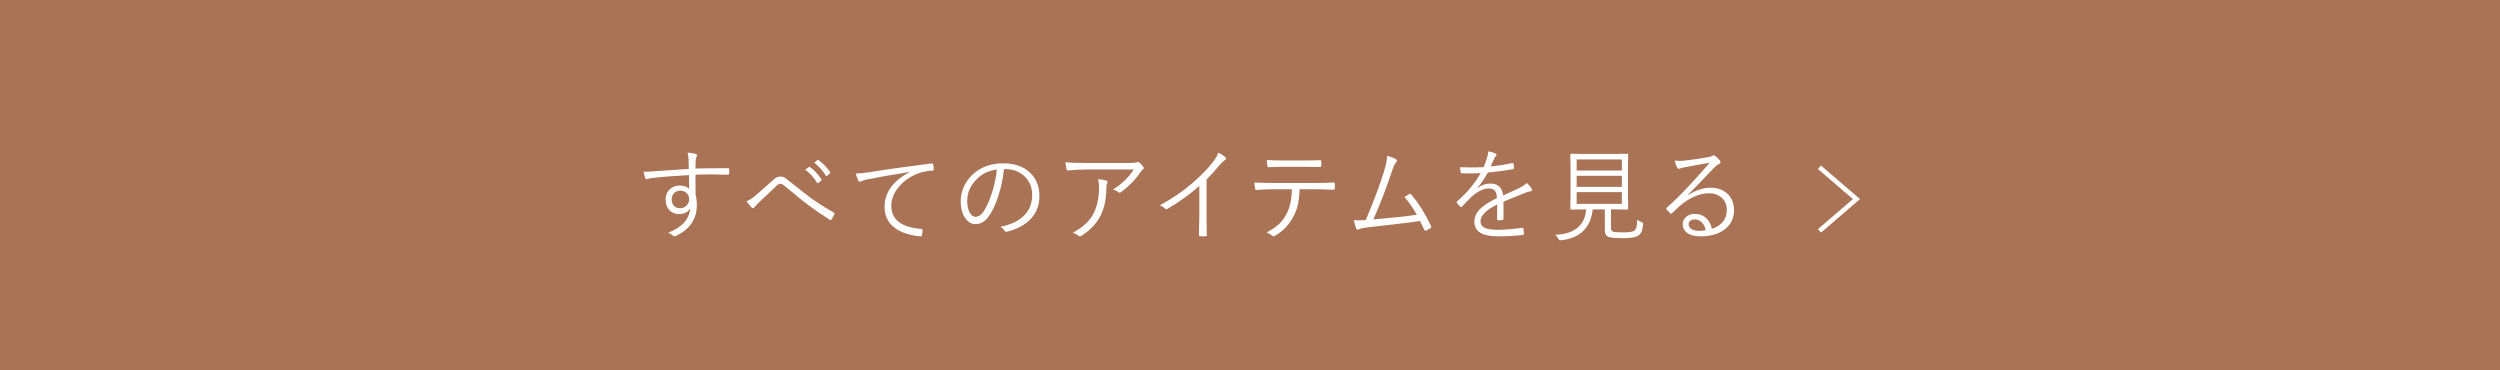 <?xml version="1.0" encoding="UTF-8"?>
<svg id="_レイヤー_2" data-name="レイヤー 2" xmlns="http://www.w3.org/2000/svg" width="540" height="80" viewBox="0 0 540 80">
  <defs>
    <style>
      .cls-1 {
        fill: #fff;
      }

      .cls-2 {
        fill: #aa7355;
      }
    </style>
  </defs>
  <g id="txt">
    <g>
      <rect class="cls-2" width="540" height="80"/>
      <g>
        <g>
          <path class="cls-1" d="M148.773,36.49c-.008-.242-.015-.629-.021-1.16-.008-.344-.015-.641-.021-.891-.021-.51-.094-1-.215-1.473.594.043,1.149.125,1.665.248.265.07.397.178.397.322,0,.086-.051.219-.15.396-.086.15-.137.352-.15.602-.036.322-.054.945-.054,1.869,1.633-.049,3.981-.074,7.047-.074.157,0,.236.082.236.246v.936c0,.15-.094.225-.279.225-1.368-.043-2.6-.064-3.695-.064-1.139,0-2.242.021-3.309.064,0,1.869.007,3.295.021,4.275.179.682.269,1.451.269,2.311,0,2.914-1.429,5.092-4.286,6.531-.223.129-.391.193-.505.193-.129,0-.262-.059-.397-.172-.315-.287-.652-.49-1.01-.613,2.972-1.123,4.568-2.883,4.791-5.273-.487.83-1.293,1.246-2.417,1.246-.881,0-1.594-.291-2.138-.871-.516-.559-.773-1.299-.773-2.223,0-.975.336-1.756,1.01-2.342.559-.48,1.228-.721,2.009-.721.924,0,1.611.248,2.062.742l-.043-2.998c-3.56.201-6.295.42-8.207.656-.193.027-.408.078-.645.15-.165.049-.272.074-.322.074-.129,0-.215-.074-.258-.225-.101-.215-.219-.682-.354-1.396.15.014.312.021.483.021.372,0,1.135-.051,2.288-.15,1.983-.15,4.308-.305,6.972-.463ZM146.904,41.174c-.545,0-.992.193-1.343.58-.322.352-.483.795-.483,1.332,0,.623.196,1.111.591,1.461.314.287.712.43,1.192.43.63,0,1.139-.221,1.525-.666.314-.365.473-.787.473-1.268,0-.586-.208-1.057-.623-1.406-.358-.309-.803-.463-1.332-.463Z"/>
          <path class="cls-1" d="M161.251,43.463c.595-.236,1.16-.58,1.697-1.031,1.231-1.039,2.55-2.199,3.953-3.48.565-.545,1.11-.816,1.633-.816.337,0,.634.068.892.203.179.094.423.27.73.527,2.636,2.098,4.34,3.43,5.113,3.996,1.762,1.238,3.373,2.252,4.834,3.039.114.064.172.137.172.215,0,.021-.007.047-.021.076-.157.4-.369.801-.634,1.203-.064.092-.133.139-.204.139-.05,0-.107-.021-.172-.064-1.697-1.059-3.251-2.119-4.662-3.18-.896-.666-2.531-1.994-4.909-3.984-.451-.408-.823-.613-1.117-.613-.243,0-.559.184-.945.549-1.519,1.445-2.847,2.703-3.985,3.77-.365.373-.605.639-.72.795-.086.115-.176.172-.269.172-.079,0-.161-.043-.247-.129-.329-.307-.709-.77-1.139-1.385ZM173.927,36.662l.806-.59c.036-.021.068-.033.097-.033.036,0,.079.018.129.055.909.637,1.736,1.525,2.481,2.664.028.035.043.068.043.096,0,.051-.028.098-.086.141l-.634.525c-.043.037-.09.055-.14.055-.058,0-.107-.033-.15-.098-.681-1.152-1.529-2.09-2.546-2.814ZM175.86,35.127l.698-.549c.058-.043.104-.064.14-.064s.071.016.107.043c1.046.811,1.884,1.688,2.514,2.633.021.043.032.078.032.107,0,.049-.036.104-.107.16l-.591.527c-.043.043-.082.064-.118.064-.05,0-.101-.037-.15-.107-.645-1.061-1.486-1.998-2.524-2.814Z"/>
          <path class="cls-1" d="M184.815,37.49c.608,0,1.518-.086,2.729-.258,4.117-.666,8.665-1.307,13.643-1.924h.075c.157,0,.258.061.301.184.086.379.129.744.129,1.096,0,.156-.097.246-.29.268-1.218.064-2.288.283-3.212.656-1.77.701-3.18,1.729-4.232,3.082-.96,1.225-1.439,2.508-1.439,3.846,0,2.98,2.134,4.645,6.402,4.996.236.021.354.104.354.246,0,.295-.043.645-.129,1.053-.043.209-.14.312-.29.312h-.064c-2.35-.209-4.197-.824-5.543-1.848-1.454-1.104-2.181-2.607-2.181-4.512,0-3.094,1.786-5.586,5.36-7.477l-.021-.055c-4.039.652-7.015,1.176-8.927,1.568-.623.123-1.063.248-1.321.377-.244.1-.384.15-.419.15-.129,0-.233-.064-.312-.193-.187-.387-.391-.91-.612-1.568Z"/>
          <path class="cls-1" d="M216.855,36.533c-.208,1.977-.602,3.871-1.182,5.684-.494,1.568-1.067,2.879-1.719,3.932-.889,1.51-1.966,2.266-3.233,2.266-.938,0-1.719-.49-2.342-1.471-.58-.924-.87-2.1-.87-3.523,0-1.096.25-2.174.752-3.234.451-.945,1.053-1.768,1.805-2.471,1.74-1.625,3.938-2.438,6.596-2.438,2.6,0,4.611.74,6.037,2.223,1.21,1.262,1.815,2.883,1.815,4.867,0,1.977-.648,3.637-1.944,4.984-1.196,1.246-2.879,2.141-5.049,2.686-.079.021-.144.031-.193.031-.15,0-.276-.09-.376-.268-.193-.316-.48-.588-.859-.816,2.355-.467,4.121-1.34,5.296-2.621,1.045-1.146,1.568-2.568,1.568-4.266,0-1.725-.623-3.125-1.869-4.199-1.061-.91-2.331-1.365-3.813-1.365h-.419ZM215.319,36.619c-1.733.223-3.162.896-4.286,2.02-1.411,1.391-2.116,2.977-2.116,4.76,0,1.174.222,2.084.666,2.729.329.473.701.709,1.117.709.752,0,1.432-.537,2.041-1.611.651-1.139,1.217-2.518,1.697-4.137.458-1.553.752-3.043.881-4.469Z"/>
          <path class="cls-1" d="M230.128,35.051c1.046.102,2.557.15,4.533.15h9.152c.831,0,1.379-.043,1.644-.129.144-.057.254-.086.333-.086.093,0,.204.051.333.15.329.287.598.574.806.859.079.094.118.189.118.291,0,.135-.075.25-.226.344-.122.07-.283.258-.483.559-1.038,1.561-2.438,3.004-4.2,4.328-.086.064-.176.098-.269.098-.114,0-.215-.039-.301-.119-.294-.236-.677-.422-1.149-.559,1.934-1.23,3.423-2.674,4.469-4.328h-10.055c-1.454,0-2.818.068-4.093.203h-.064c-.165,0-.265-.082-.301-.246-.114-.467-.197-.971-.247-1.516ZM231.739,50.252c2.22-1.16,3.738-2.6,4.555-4.318.73-1.525,1.096-3.33,1.096-5.414,0-.623-.068-1.229-.204-1.816.745.051,1.325.15,1.74.301.2.08.301.197.301.355,0,.078-.028.176-.086.289-.114.209-.172.566-.172,1.074,0,2.229-.419,4.18-1.257,5.855-.845,1.689-2.22,3.141-4.125,4.35-.136.08-.258.119-.365.119-.114,0-.215-.039-.301-.119-.294-.271-.688-.498-1.182-.676Z"/>
          <path class="cls-1" d="M260.61,38.779v8.002c0,1.246.021,2.574.064,3.986.007.021.011.043.011.064,0,.129-.075.193-.226.193-.208.014-.423.021-.645.021-.215,0-.427-.008-.634-.021-.144,0-.215-.086-.215-.258.057-1.734.086-3.041.086-3.922v-6.682c-2.062,1.826-4.365,3.48-6.907,4.963-.079.043-.15.064-.215.064-.101,0-.201-.049-.301-.15-.229-.229-.595-.461-1.096-.697,2.628-1.439,4.909-2.986,6.843-4.641,1.732-1.482,3.154-2.9,4.265-4.254.83-1.004,1.335-1.83,1.515-2.482.73.381,1.235.709,1.515.988.1.094.15.193.15.301,0,.137-.079.244-.236.322-.266.129-.674.516-1.225,1.16-.896,1.082-1.812,2.096-2.75,3.041Z"/>
          <path class="cls-1" d="M280.715,40.885c-.058,1.389-.189,2.531-.397,3.426-.2.859-.509,1.666-.924,2.418-.917,1.783-2.213,3.162-3.889,4.135-.193.123-.34.184-.44.184-.086,0-.168-.037-.247-.107-.258-.252-.666-.494-1.225-.73,1.16-.602,2.084-1.24,2.771-1.912.602-.588,1.113-1.289,1.536-2.105.716-1.34,1.1-3.109,1.149-5.307h-4.49c-.866,0-1.923.047-3.169.139h-.064c-.129,0-.211-.111-.247-.332-.05-.295-.093-.721-.129-1.279,1.06.072,2.263.107,3.609.107h9.528c1.525,0,2.857-.035,3.996-.107.165,0,.247.119.247.355v.924c0,.186-.097.279-.29.279-1.669-.059-2.979-.086-3.932-.086h-3.395ZM273.636,34.557c1.081.072,2.263.107,3.545.107h4.265c1.697,0,2.937-.021,3.717-.064h.054c.122,0,.183.098.183.291.015.143.021.289.021.439,0,.158-.007.301-.021.43,0,.209-.086.312-.258.312-.795-.029-2.026-.043-3.695-.043h-4.265c-1.146,0-2.195.027-3.147.086h-.064c-.129,0-.204-.098-.226-.291-.05-.393-.086-.816-.107-1.268Z"/>
          <path class="cls-1" d="M299.628,33.654c.895.244,1.547.498,1.955.764.1.07.15.164.15.279,0,.113-.058.242-.172.387-.279.301-.545.834-.795,1.6-1.297,3.875-2.668,7.441-4.114,10.699,4.096-.336,7.222-.67,9.378-.998-.795-1.418-1.684-2.701-2.664-3.846.093-.059.279-.168.559-.334.2-.129.357-.225.473-.289.078-.043.143-.064.193-.064.078,0,.161.061.247.182,1.59,1.863,3.015,4.129,4.275,6.801.035.064.054.125.054.182,0,.094-.054.18-.161.258-.294.172-.62.348-.978.527-.051.027-.097.043-.14.043-.094,0-.18-.08-.258-.236-.387-.838-.695-1.465-.924-1.881-2.292.352-5.897.791-10.817,1.322-1.239.135-1.987.275-2.245.418-.158.102-.29.15-.397.15-.137,0-.24-.078-.312-.236-.129-.301-.305-.908-.526-1.826.322.029.651.043.988.043.394,0,.931-.021,1.611-.064,1.74-4.131,3.051-7.631,3.932-10.494.408-1.305.637-2.432.688-3.385Z"/>
          <path class="cls-1" d="M321.441,32.699c.651.113,1.199.275,1.644.482.114.059.172.141.172.248,0,.086-.043.164-.129.236-.129.135-.262.344-.397.623-.165.35-.412.906-.741,1.664,1.618-.156,3.165-.4,4.641-.73.071-.014.121-.021.15-.021.05,0,.089.039.118.119.086.594.129.916.129.967,0,.143-.097.232-.29.268-1.633.287-3.42.527-5.36.721-.738,1.316-1.486,2.41-2.245,3.275l.021.055c.881-.639,1.797-.957,2.75-.957,1.668,0,2.592.859,2.771,2.578,1.36-.607,2.503-1.135,3.427-1.578.709-.344,1.268-.721,1.676-1.129.516.451.873.877,1.074,1.279.05.092.075.172.075.236,0,.143-.097.232-.29.268-.358.059-.763.176-1.214.355-.53.221-1.364.559-2.503,1.01-.902.357-1.622.65-2.159.881v3.695c0,.156-.079.246-.236.268-.294.059-.612.086-.956.086-.129,0-.193-.09-.193-.268,0-1.361.007-2.418.021-3.17-2.406,1.203-3.609,2.422-3.609,3.652,0,.682.351,1.168,1.053,1.461.602.244,1.504.365,2.707.365,1.346,0,3.094-.143,5.242-.43.028-.006.05-.01.064-.01.086,0,.146.053.183.16.086.438.129.795.129,1.074,0,.172-.058.273-.172.301-1.619.209-3.435.312-5.446.312-3.388,0-5.081-1.049-5.081-3.148,0-1.016.408-1.934,1.225-2.75.759-.766,1.973-1.557,3.642-2.373-.021-.803-.193-1.361-.516-1.676-.287-.273-.73-.404-1.332-.398-1.053.021-2.256.617-3.609,1.783-.438.416-1.136,1.133-2.095,2.148-.064.08-.126.119-.183.119-.043,0-.09-.025-.14-.076-.287-.258-.545-.543-.773-.859-.036-.07-.054-.121-.054-.15,0-.043.032-.096.097-.16,2.141-1.863,3.842-3.9,5.103-6.113-.76.043-1.555.064-2.385.064-.53,0-1.1-.01-1.708-.031-.137,0-.215-.072-.236-.215-.072-.402-.115-.768-.129-1.096.766.035,1.547.053,2.342.053.916,0,1.837-.025,2.761-.074.4-1.01.662-1.744.784-2.203.121-.408.183-.756.183-1.041v-.15Z"/>
          <path class="cls-1" d="M354.898,48.543c-.079.73-.2,1.262-.365,1.59-.129.279-.337.52-.623.721-.501.393-1.607.59-3.319.59-1.418,0-2.41-.07-2.976-.215-.645-.207-.967-.67-.967-1.385v-4.619h-2.621c-.222,2.098-.974,3.717-2.256,4.855-1.124,1.002-2.628,1.604-4.512,1.805-.107.014-.189.021-.247.021-.15,0-.29-.123-.419-.365-.193-.365-.419-.639-.677-.816,4.183-.18,6.417-2.014,6.703-5.5h-.258l-2.997.043c-.114,0-.172-.059-.172-.172l.043-2.719v-6.262l-.043-2.729c0-.115.058-.172.172-.172l3.019.043h6.112l3.019-.043c.114,0,.172.057.172.172l-.043,2.729v6.262l.043,2.719c0,.113-.058.172-.172.172l-3.019-.043h-.526v4.006c0,.48.197.764.591.85.294.07.992.107,2.095.107,1.253,0,2.03-.119,2.331-.355.243-.164.415-.457.516-.881.071-.336.118-.838.14-1.504.236.188.541.361.913.527.243.1.365.221.365.365,0,.035-.007.104-.021.203ZM350.322,36.834v-2.385h-9.765v2.385h9.765ZM350.322,40.357v-2.385h-9.765v2.385h9.765ZM350.322,44.031v-2.535h-9.765v2.535h9.765Z"/>
          <path class="cls-1" d="M369.289,35.158c-1.196.188-3.029.516-5.5.988-.294.051-.552.119-.773.205-.165.07-.301.107-.408.107-.15,0-.269-.09-.354-.27-.201-.393-.376-.898-.526-1.514.372.049.733.074,1.085.074.286,0,.569-.014.849-.043,1.934-.199,3.76-.465,5.479-.795.308-.049.533-.117.677-.203.136-.102.239-.15.312-.15.107,0,.239.057.397.172.408.328.723.637.945.924.1.129.15.254.15.375,0,.193-.111.334-.333.42-.279.086-.623.344-1.031.773-1.977,2.084-3.854,4.031-5.629,5.844l.064.064c1.597-1.053,3.176-1.58,4.737-1.58,1.676,0,2.982.512,3.921,1.537.802.859,1.203,1.961,1.203,3.309,0,1.797-.713,3.211-2.138,4.242-1.289.939-2.997,1.408-5.124,1.408-1.34,0-2.35-.291-3.029-.871-.537-.451-.806-1.027-.806-1.729,0-.645.265-1.189.795-1.633.486-.408,1.081-.613,1.783-.613,1.031,0,1.891.33,2.578.988.572.553.959,1.301,1.16,2.246,2.148-.752,3.223-2.113,3.223-4.082,0-1.168-.419-2.092-1.257-2.771-.702-.559-1.555-.838-2.557-.838-1.977,0-3.993.826-6.048,2.48-.401.316-1.046.914-1.934,1.795-.101.1-.187.15-.258.15-.058,0-.118-.037-.183-.107-.401-.395-.674-.684-.816-.871-.036-.043-.054-.086-.054-.129,0-.057.046-.125.14-.203,1.439-1.254,3.097-2.891,4.974-4.91,1.897-2.062,3.326-3.658,4.286-4.791ZM368.43,49.746c-.158-.773-.455-1.363-.892-1.771-.416-.387-.902-.58-1.461-.58-.401,0-.73.1-.988.301-.236.186-.354.43-.354.73,0,.43.218.787.655,1.074.415.236.952.354,1.611.354.529,0,1.006-.035,1.429-.107Z"/>
        </g>
        <polygon class="cls-1" points="393.326 50.248 392.674 49.49 400.232 43 392.674 36.51 393.326 35.752 401.768 43 393.326 50.248"/>
      </g>
    </g>
  </g>
</svg>